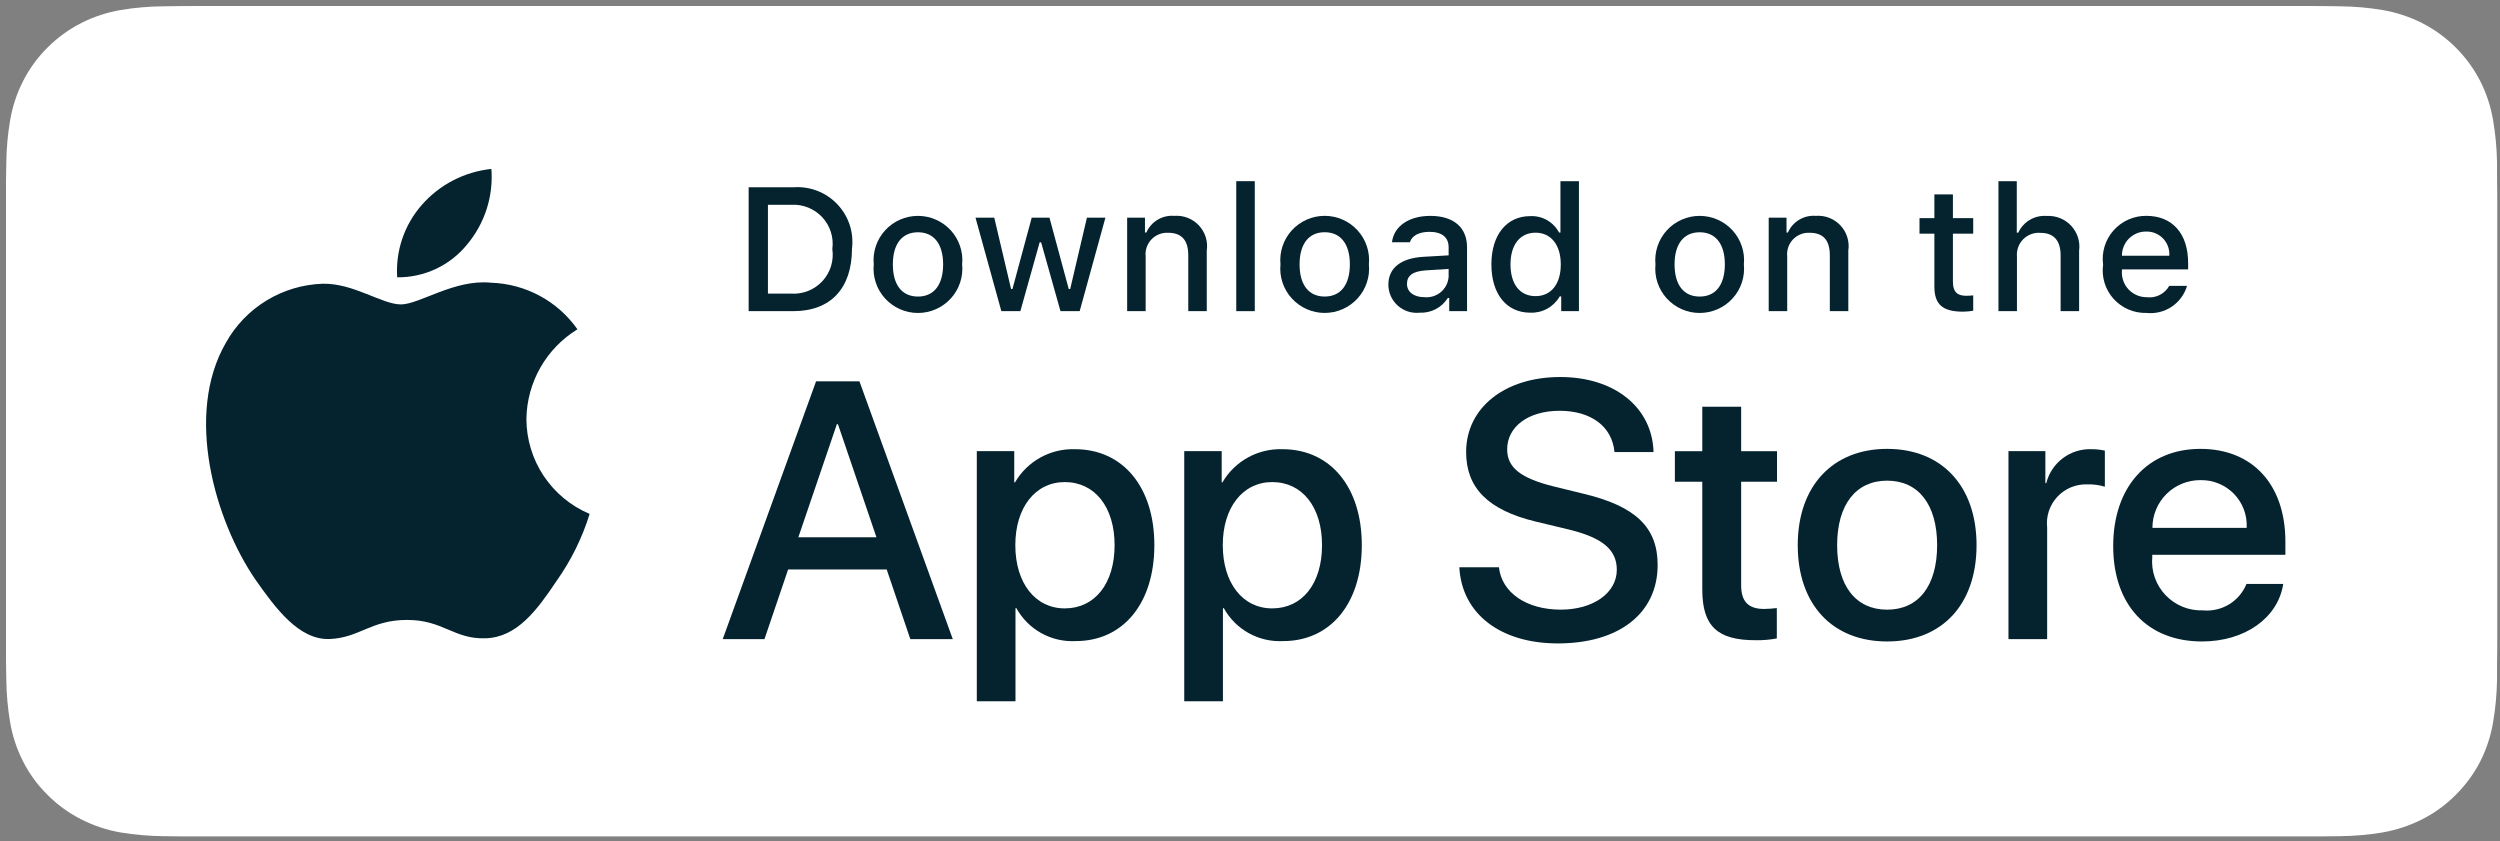 <svg width="208" height="70" viewBox="0 0 208 70" fill="none" xmlns="http://www.w3.org/2000/svg">
<rect x="0" y="0" width="208" height="70" fill="#808080" stroke="none"/>
<g id="AppGooglePlayTransparent.svg" clip-path="url(#clip0_2040_20952)">
<path id="Vector" d="M191.267 0.5H17.015C16.38 0.5 15.752 0.5 15.119 0.504C14.589 0.507 14.063 0.517 13.527 0.526C12.364 0.539 11.204 0.641 10.056 0.831C8.91 1.025 7.8 1.39 6.764 1.914C5.728 2.442 4.782 3.129 3.96 3.95C3.133 4.768 2.444 5.713 1.919 6.75C1.393 7.784 1.028 8.893 0.837 10.037C0.644 11.18 0.54 12.336 0.526 13.495C0.51 14.025 0.508 14.556 0.5 15.086V55.01C0.508 55.547 0.51 56.066 0.526 56.603C0.54 57.762 0.644 58.918 0.837 60.061C1.027 61.206 1.392 62.315 1.919 63.35C2.444 64.383 3.133 65.325 3.96 66.138C4.779 66.962 5.726 67.65 6.764 68.174C7.8 68.7 8.91 69.067 10.056 69.264C11.204 69.452 12.364 69.554 13.527 69.569C14.063 69.581 14.589 69.588 15.119 69.588C15.752 69.591 16.38 69.591 17.015 69.591H191.267C191.889 69.591 192.522 69.591 193.143 69.588C193.672 69.588 194.214 69.581 194.741 69.569C195.901 69.555 197.06 69.453 198.205 69.264C199.355 69.066 200.468 68.698 201.51 68.174C202.547 67.649 203.493 66.962 204.312 66.138C205.136 65.322 205.827 64.381 206.358 63.35C206.881 62.314 207.242 61.205 207.431 60.061C207.624 58.918 207.731 57.762 207.753 56.603C207.758 56.066 207.758 55.547 207.758 55.01C207.772 54.383 207.772 53.759 207.772 53.121V16.972C207.772 16.339 207.772 15.712 207.758 15.086C207.758 14.556 207.758 14.025 207.753 13.495C207.731 12.336 207.624 11.18 207.431 10.037C207.242 8.894 206.881 7.785 206.358 6.75C205.289 4.672 203.593 2.981 201.51 1.914C200.468 1.391 199.355 1.026 198.205 0.831C197.06 0.64 195.901 0.538 194.741 0.525C194.214 0.517 193.672 0.507 193.143 0.503C192.522 0.5 191.889 0.5 191.267 0.5Z" fill="white"/>
<path id="Vector_2" d="M15.127 68.079C14.599 68.079 14.084 68.072 13.56 68.06C12.476 68.046 11.394 67.952 10.323 67.779C9.324 67.607 8.357 67.288 7.453 66.832C6.557 66.38 5.74 65.787 5.033 65.076C4.316 64.374 3.719 63.559 3.266 62.664C2.807 61.764 2.49 60.798 2.325 59.802C2.147 58.731 2.051 57.648 2.037 56.563C2.026 56.199 2.011 54.986 2.011 54.986V15.085C2.011 15.085 2.027 13.891 2.037 13.54C2.05 12.456 2.146 11.375 2.324 10.306C2.489 9.307 2.806 8.339 3.265 7.435C3.717 6.541 4.31 5.726 5.023 5.021C5.735 4.309 6.555 3.713 7.452 3.255C8.354 2.8 9.32 2.484 10.316 2.315C11.39 2.14 12.476 2.045 13.565 2.032L15.128 2.011H193.134L194.716 2.033C195.795 2.045 196.871 2.139 197.935 2.314C198.942 2.484 199.918 2.803 200.83 3.26C202.628 4.184 204.09 5.645 205.012 7.44C205.464 8.337 205.777 9.297 205.94 10.288C206.119 11.366 206.221 12.455 206.24 13.547C206.246 14.037 206.246 14.562 206.246 15.085C206.26 15.733 206.26 16.349 206.26 16.971V53.12C206.26 53.748 206.26 54.36 206.246 54.977C206.246 55.539 206.246 56.054 206.239 56.583C206.219 57.656 206.121 58.726 205.943 59.785C205.781 60.788 205.466 61.761 205.008 62.669C204.551 63.554 203.958 64.362 203.248 65.063C202.541 65.778 201.723 66.374 200.825 66.829C199.915 67.288 198.941 67.609 197.935 67.779C196.865 67.953 195.782 68.047 194.698 68.06C194.19 68.072 193.659 68.079 193.143 68.079L191.266 68.082L15.127 68.079Z" fill="white"/>
<path id="Vector_3" d="M43.798 34.856C43.818 33.357 44.217 31.887 44.959 30.583C45.702 29.279 46.762 28.183 48.043 27.398C47.23 26.239 46.156 25.285 44.908 24.613C43.66 23.94 42.272 23.567 40.854 23.522C37.83 23.206 34.897 25.327 33.356 25.327C31.785 25.327 29.412 23.554 26.856 23.606C25.203 23.66 23.592 24.139 22.18 24.998C20.768 25.856 19.604 27.065 18.799 28.506C15.316 34.52 17.914 43.359 21.251 48.221C22.921 50.602 24.872 53.261 27.425 53.167C29.924 53.063 30.857 51.578 33.873 51.578C36.86 51.578 37.736 53.167 40.341 53.107C43.022 53.063 44.711 50.715 46.322 48.312C47.521 46.616 48.444 44.741 49.057 42.758C47.499 42.101 46.17 41.001 45.235 39.596C44.3 38.191 43.8 36.542 43.798 34.856Z" fill="#04232F"/>
<path id="Vector_4" d="M38.876 20.325C40.338 18.575 41.058 16.326 40.883 14.055C38.65 14.289 36.587 15.353 35.106 17.036C34.381 17.858 33.827 18.814 33.473 19.85C33.12 20.886 32.974 21.981 33.046 23.073C34.163 23.085 35.268 22.843 36.278 22.367C37.288 21.891 38.176 21.193 38.876 20.325Z" fill="#04232F"/>
<path id="Vector_5" d="M73.772 47.377H65.573L63.604 53.175H60.131L67.897 31.726H71.505L79.271 53.175H75.739L73.772 47.377ZM66.422 44.702H72.921L69.717 35.293H69.627L66.422 44.702Z" fill="#04232F"/>
<path id="Vector_6" d="M96.042 45.356C96.042 50.216 93.434 53.339 89.498 53.339C88.501 53.391 87.509 53.161 86.636 52.678C85.764 52.194 85.045 51.475 84.564 50.602H84.489V58.348H81.27V37.537H84.386V40.138H84.445C84.949 39.27 85.68 38.554 86.559 38.068C87.438 37.581 88.433 37.341 89.438 37.373C93.419 37.373 96.042 40.51 96.042 45.356ZM92.734 45.356C92.734 42.191 91.093 40.109 88.589 40.109C86.13 40.109 84.475 42.234 84.475 45.356C84.475 48.508 86.13 50.618 88.589 50.618C91.093 50.618 92.734 48.551 92.734 45.356Z" fill="#04232F"/>
<path id="Vector_7" d="M113.302 45.356C113.302 50.216 110.693 53.339 106.757 53.339C105.76 53.391 104.768 53.161 103.896 52.678C103.023 52.194 102.304 51.475 101.823 50.602H101.748V58.348H98.529V37.537H101.645V40.138H101.704C102.208 39.27 102.939 38.554 103.818 38.068C104.697 37.581 105.692 37.341 106.698 37.373C110.678 37.373 113.302 40.51 113.302 45.356ZM109.993 45.356C109.993 42.191 108.352 40.109 105.849 40.109C103.389 40.109 101.735 42.234 101.735 45.356C101.735 48.508 103.389 50.618 105.849 50.618C108.352 50.618 109.993 48.551 109.993 45.356Z" fill="#04232F"/>
<path id="Vector_8" d="M124.711 47.199C124.949 49.326 127.021 50.722 129.853 50.722C132.566 50.722 134.518 49.326 134.518 47.408C134.518 45.743 133.341 44.746 130.553 44.063L127.766 43.393C123.816 42.442 121.982 40.6 121.982 37.611C121.982 33.91 125.217 31.368 129.807 31.368C134.354 31.368 137.47 33.91 137.575 37.611H134.325C134.131 35.47 132.356 34.178 129.763 34.178C127.17 34.178 125.396 35.486 125.396 37.388C125.396 38.905 126.529 39.797 129.301 40.48L131.671 41.06C136.084 42.101 137.916 43.869 137.916 47.006C137.916 51.019 134.713 53.532 129.614 53.532C124.844 53.532 121.624 51.078 121.416 47.199L124.711 47.199Z" fill="#04232F"/>
<path id="Vector_9" d="M144.864 33.838V37.539H147.847V40.081H144.864V48.702C144.864 50.041 145.461 50.665 146.772 50.665C147.126 50.659 147.48 50.634 147.831 50.591V53.118C147.242 53.228 146.642 53.277 146.043 53.266C142.868 53.266 141.63 52.077 141.63 49.044V40.081H139.35V37.539H141.63V33.838H144.864Z" fill="#04232F"/>
<path id="Vector_10" d="M149.572 45.358C149.572 40.438 152.478 37.346 157.009 37.346C161.557 37.346 164.449 40.438 164.449 45.358C164.449 50.292 161.572 53.37 157.009 53.37C152.449 53.37 149.572 50.292 149.572 45.358ZM161.169 45.358C161.169 41.983 159.618 39.991 157.009 39.991C154.401 39.991 152.85 41.998 152.85 45.358C152.85 48.747 154.401 50.724 157.009 50.724C159.618 50.724 161.169 48.747 161.169 45.358Z" fill="#04232F"/>
<path id="Vector_11" d="M167.104 37.536H170.175V40.198H170.25C170.457 39.367 170.945 38.632 171.633 38.118C172.32 37.603 173.163 37.34 174.022 37.373C174.392 37.372 174.762 37.412 175.124 37.492V40.495C174.656 40.352 174.167 40.287 173.678 40.301C173.211 40.282 172.744 40.364 172.311 40.542C171.878 40.72 171.489 40.989 171.17 41.331C170.852 41.672 170.612 42.079 170.465 42.522C170.319 42.966 170.271 43.435 170.323 43.899V53.175H167.104V37.536Z" fill="#04232F"/>
<path id="Vector_12" d="M189.965 48.583C189.532 51.422 186.758 53.37 183.212 53.37C178.649 53.37 175.818 50.322 175.818 45.432C175.818 40.527 178.665 37.346 183.077 37.346C187.415 37.346 190.144 40.318 190.144 45.059V46.159H179.068V46.353C179.016 46.929 179.089 47.508 179.279 48.054C179.47 48.599 179.776 49.098 180.175 49.517C180.574 49.936 181.058 50.266 181.593 50.484C182.131 50.702 182.707 50.804 183.287 50.783C184.047 50.854 184.81 50.678 185.462 50.282C186.115 49.885 186.621 49.29 186.908 48.583H189.965ZM179.082 43.916H186.923C186.951 43.398 186.872 42.88 186.692 42.395C186.51 41.909 186.231 41.466 185.87 41.093C185.507 40.72 185.073 40.426 184.592 40.229C184.112 40.032 183.596 39.936 183.077 39.947C182.552 39.944 182.032 40.044 181.547 40.242C181.062 40.44 180.622 40.732 180.25 41.101C179.879 41.47 179.584 41.909 179.384 42.392C179.184 42.875 179.081 43.393 179.082 43.916Z" fill="#04232F"/>
<path id="Vector_13" d="M66.02 15.581C66.695 15.533 67.372 15.634 68.003 15.879C68.634 16.123 69.202 16.504 69.667 16.994C70.133 17.484 70.483 18.07 70.693 18.712C70.904 19.353 70.969 20.033 70.883 20.702C70.883 23.995 69.099 25.887 66.02 25.887H62.287V15.581H66.02ZM63.892 24.43H65.841C66.323 24.459 66.806 24.38 67.254 24.199C67.701 24.018 68.103 23.74 68.43 23.385C68.756 23.03 68.999 22.607 69.141 22.146C69.283 21.686 69.32 21.2 69.249 20.723C69.315 20.248 69.274 19.765 69.13 19.308C68.986 18.851 68.742 18.431 68.417 18.079C68.091 17.727 67.691 17.451 67.246 17.271C66.8 17.091 66.321 17.011 65.841 17.038H63.892V24.43Z" fill="#04232F"/>
<path id="Vector_14" d="M72.695 21.997C72.646 21.485 72.704 20.97 72.867 20.483C73.03 19.995 73.292 19.547 73.639 19.167C73.985 18.787 74.407 18.484 74.878 18.276C75.349 18.068 75.858 17.961 76.373 17.961C76.888 17.961 77.397 18.068 77.868 18.276C78.339 18.484 78.761 18.787 79.108 19.167C79.454 19.547 79.717 19.995 79.879 20.483C80.042 20.97 80.1 21.485 80.051 21.997C80.101 22.508 80.043 23.025 79.881 23.513C79.719 24.001 79.457 24.449 79.11 24.83C78.764 25.211 78.341 25.515 77.87 25.723C77.398 25.931 76.888 26.039 76.373 26.039C75.858 26.039 75.348 25.931 74.876 25.723C74.405 25.515 73.983 25.211 73.636 24.83C73.29 24.449 73.027 24.001 72.865 23.513C72.703 23.025 72.645 22.508 72.695 21.997ZM78.468 21.997C78.468 20.311 77.709 19.325 76.376 19.325C75.038 19.325 74.285 20.311 74.285 21.997C74.285 23.696 75.038 24.674 76.376 24.674C77.709 24.674 78.468 23.689 78.468 21.997Z" fill="#04232F"/>
<path id="Vector_15" d="M89.829 25.888H88.233L86.621 20.16H86.499L84.894 25.888H83.312L81.162 18.11H82.723L84.121 24.045H84.236L85.839 18.11H87.316L88.919 24.045H89.041L90.432 18.11H91.971L89.829 25.888Z" fill="#04232F"/>
<path id="Vector_16" d="M93.779 18.109H95.261V19.345H95.376C95.571 18.901 95.9 18.529 96.317 18.28C96.735 18.032 97.219 17.92 97.704 17.959C98.083 17.93 98.464 17.987 98.819 18.126C99.173 18.264 99.492 18.48 99.751 18.758C100.01 19.036 100.203 19.368 100.316 19.731C100.429 20.093 100.459 20.476 100.403 20.852V25.887H98.864V21.237C98.864 19.987 98.319 19.366 97.181 19.366C96.923 19.354 96.666 19.397 96.427 19.494C96.188 19.59 95.972 19.737 95.796 19.924C95.618 20.111 95.484 20.335 95.402 20.578C95.32 20.822 95.291 21.081 95.319 21.337V25.887H93.779V18.109Z" fill="#04232F"/>
<path id="Vector_17" d="M102.857 15.074H104.397V25.888H102.857V15.074Z" fill="#04232F"/>
<path id="Vector_18" d="M106.535 21.994C106.486 21.483 106.545 20.967 106.707 20.48C106.87 19.992 107.133 19.544 107.479 19.164C107.826 18.784 108.248 18.481 108.719 18.273C109.19 18.065 109.699 17.958 110.214 17.958C110.729 17.958 111.238 18.065 111.709 18.273C112.18 18.481 112.602 18.784 112.948 19.164C113.295 19.544 113.558 19.992 113.72 20.48C113.883 20.967 113.941 21.483 113.892 21.994C113.942 22.505 113.884 23.022 113.722 23.51C113.56 23.998 113.297 24.447 112.951 24.827C112.604 25.208 112.182 25.512 111.71 25.72C111.239 25.928 110.729 26.036 110.214 26.036C109.698 26.036 109.188 25.928 108.717 25.72C108.246 25.512 107.823 25.208 107.477 24.827C107.13 24.447 106.868 23.998 106.705 23.51C106.543 23.022 106.485 22.505 106.535 21.994ZM112.308 21.994C112.308 20.308 111.549 19.322 110.216 19.322C108.878 19.322 108.125 20.308 108.125 21.994C108.125 23.693 108.878 24.672 110.216 24.672C111.549 24.672 112.308 23.686 112.308 21.994Z" fill="#04232F"/>
<path id="Vector_19" d="M115.512 23.689C115.512 22.289 116.557 21.482 118.413 21.367L120.526 21.246V20.575C120.526 19.753 119.981 19.289 118.929 19.289C118.07 19.289 117.474 19.604 117.303 20.154H115.813C115.97 18.818 117.23 17.961 119 17.961C120.955 17.961 122.058 18.932 122.058 20.575V25.889H120.576V24.796H120.455C120.207 25.188 119.86 25.508 119.449 25.722C119.037 25.937 118.576 26.038 118.112 26.017C117.784 26.051 117.453 26.016 117.14 25.915C116.827 25.813 116.539 25.648 116.294 25.428C116.049 25.209 115.853 24.941 115.718 24.642C115.583 24.342 115.513 24.017 115.512 23.689ZM120.526 23.025V22.374L118.621 22.496C117.547 22.568 117.06 22.932 117.06 23.617C117.06 24.318 117.669 24.725 118.506 24.725C118.751 24.75 118.999 24.725 119.235 24.652C119.47 24.58 119.689 24.46 119.877 24.302C120.066 24.143 120.22 23.948 120.332 23.729C120.443 23.509 120.509 23.27 120.526 23.025Z" fill="#04232F"/>
<path id="Vector_20" d="M124.084 21.996C124.084 19.538 125.351 17.981 127.322 17.981C127.809 17.959 128.293 18.075 128.717 18.317C129.14 18.559 129.486 18.916 129.714 19.346H129.829V15.074H131.368V25.888H129.893V24.659H129.771C129.526 25.087 129.168 25.439 128.736 25.678C128.304 25.918 127.815 26.035 127.322 26.016C125.338 26.017 124.084 24.46 124.084 21.996ZM125.674 21.996C125.674 23.646 126.454 24.638 127.758 24.638C129.056 24.638 129.857 23.631 129.857 22.003C129.857 20.382 129.047 19.36 127.758 19.36C126.463 19.36 125.674 20.36 125.674 21.996Z" fill="#04232F"/>
<path id="Vector_21" d="M137.734 21.997C137.685 21.485 137.744 20.97 137.906 20.483C138.069 19.995 138.332 19.547 138.678 19.167C139.024 18.787 139.447 18.484 139.917 18.276C140.388 18.068 140.897 17.961 141.412 17.961C141.927 17.961 142.436 18.068 142.907 18.276C143.378 18.484 143.8 18.787 144.147 19.167C144.494 19.547 144.756 19.995 144.918 20.483C145.082 20.97 145.139 21.485 145.09 21.997C145.141 22.508 145.083 23.025 144.921 23.513C144.759 24.001 144.496 24.449 144.15 24.83C143.803 25.211 143.381 25.515 142.909 25.723C142.438 25.931 141.927 26.039 141.412 26.039C140.897 26.039 140.387 25.931 139.916 25.723C139.444 25.515 139.022 25.211 138.676 24.83C138.329 24.449 138.066 24.001 137.904 23.513C137.742 23.025 137.684 22.508 137.734 21.997ZM143.508 21.997C143.508 20.311 142.748 19.325 141.415 19.325C140.077 19.325 139.324 20.311 139.324 21.997C139.324 23.696 140.077 24.674 141.415 24.674C142.748 24.674 143.508 23.689 143.508 21.997Z" fill="#04232F"/>
<path id="Vector_22" d="M147.156 18.109H148.638V19.345H148.754C148.948 18.901 149.278 18.529 149.694 18.28C150.111 18.032 150.596 17.92 151.08 17.959C151.461 17.93 151.841 17.987 152.195 18.126C152.551 18.264 152.868 18.48 153.127 18.758C153.387 19.036 153.58 19.368 153.693 19.731C153.806 20.093 153.837 20.476 153.78 20.852V25.887H152.241V21.237C152.241 19.987 151.696 19.366 150.558 19.366C150.3 19.354 150.044 19.397 149.804 19.494C149.564 19.59 149.35 19.737 149.172 19.924C148.996 20.111 148.862 20.335 148.779 20.578C148.697 20.822 148.669 21.081 148.696 21.337V25.887H147.156V18.109Z" fill="#04232F"/>
<path id="Vector_23" d="M162.482 16.174V18.146H164.171V19.439H162.482V23.438C162.482 24.253 162.817 24.609 163.584 24.609C163.78 24.609 163.976 24.597 164.171 24.574V25.853C163.894 25.902 163.614 25.928 163.333 25.931C161.621 25.931 160.94 25.331 160.94 23.831V19.439H159.702V18.146H160.94V16.174H162.482Z" fill="#04232F"/>
<path id="Vector_24" d="M166.271 15.074H167.796V19.36H167.919C168.124 18.912 168.462 18.538 168.886 18.289C169.312 18.04 169.804 17.927 170.296 17.967C170.674 17.947 171.052 18.009 171.402 18.151C171.753 18.293 172.067 18.51 172.324 18.787C172.581 19.064 172.772 19.394 172.887 19.753C173.001 20.113 173.033 20.493 172.982 20.867V25.888H171.443V21.245C171.443 20.003 170.862 19.374 169.775 19.374C169.51 19.352 169.243 19.388 168.995 19.48C168.745 19.572 168.52 19.717 168.332 19.904C168.146 20.092 168.002 20.319 167.912 20.567C167.822 20.816 167.787 21.082 167.81 21.346V25.888H166.271V15.074Z" fill="#04232F"/>
<path id="Vector_25" d="M181.96 23.786C181.75 24.497 181.297 25.112 180.68 25.523C180.062 25.934 179.319 26.116 178.58 26.036C178.066 26.05 177.555 25.951 177.084 25.748C176.612 25.545 176.189 25.242 175.846 24.861C175.504 24.479 175.248 24.027 175.099 23.537C174.948 23.046 174.907 22.529 174.978 22.021C174.909 21.512 174.951 20.994 175.1 20.503C175.25 20.011 175.505 19.557 175.845 19.172C176.186 18.786 176.606 18.479 177.077 18.269C177.548 18.06 178.058 17.954 178.573 17.958C180.743 17.958 182.053 19.437 182.053 21.879V22.415H176.546V22.501C176.522 22.786 176.557 23.073 176.651 23.344C176.744 23.615 176.894 23.863 177.09 24.073C177.284 24.283 177.523 24.449 177.786 24.562C178.05 24.675 178.335 24.732 178.622 24.729C178.991 24.773 179.364 24.707 179.694 24.539C180.024 24.371 180.298 24.109 180.478 23.786H181.96ZM176.546 21.279H180.485C180.503 21.018 180.468 20.756 180.381 20.51C180.292 20.263 180.152 20.038 179.972 19.848C179.791 19.658 179.573 19.508 179.33 19.408C179.088 19.307 178.827 19.259 178.565 19.265C178.298 19.261 178.035 19.311 177.788 19.411C177.541 19.511 177.317 19.66 177.129 19.847C176.94 20.035 176.792 20.259 176.692 20.505C176.592 20.75 176.541 21.014 176.546 21.279Z" fill="#04232F"/>
</g>
<defs>
<clipPath id="clip0_2040_20952">
<rect width="207.272" height="69.091" fill="white" transform="translate(0.5 0.5)"/>
</clipPath>
</defs>
</svg>
